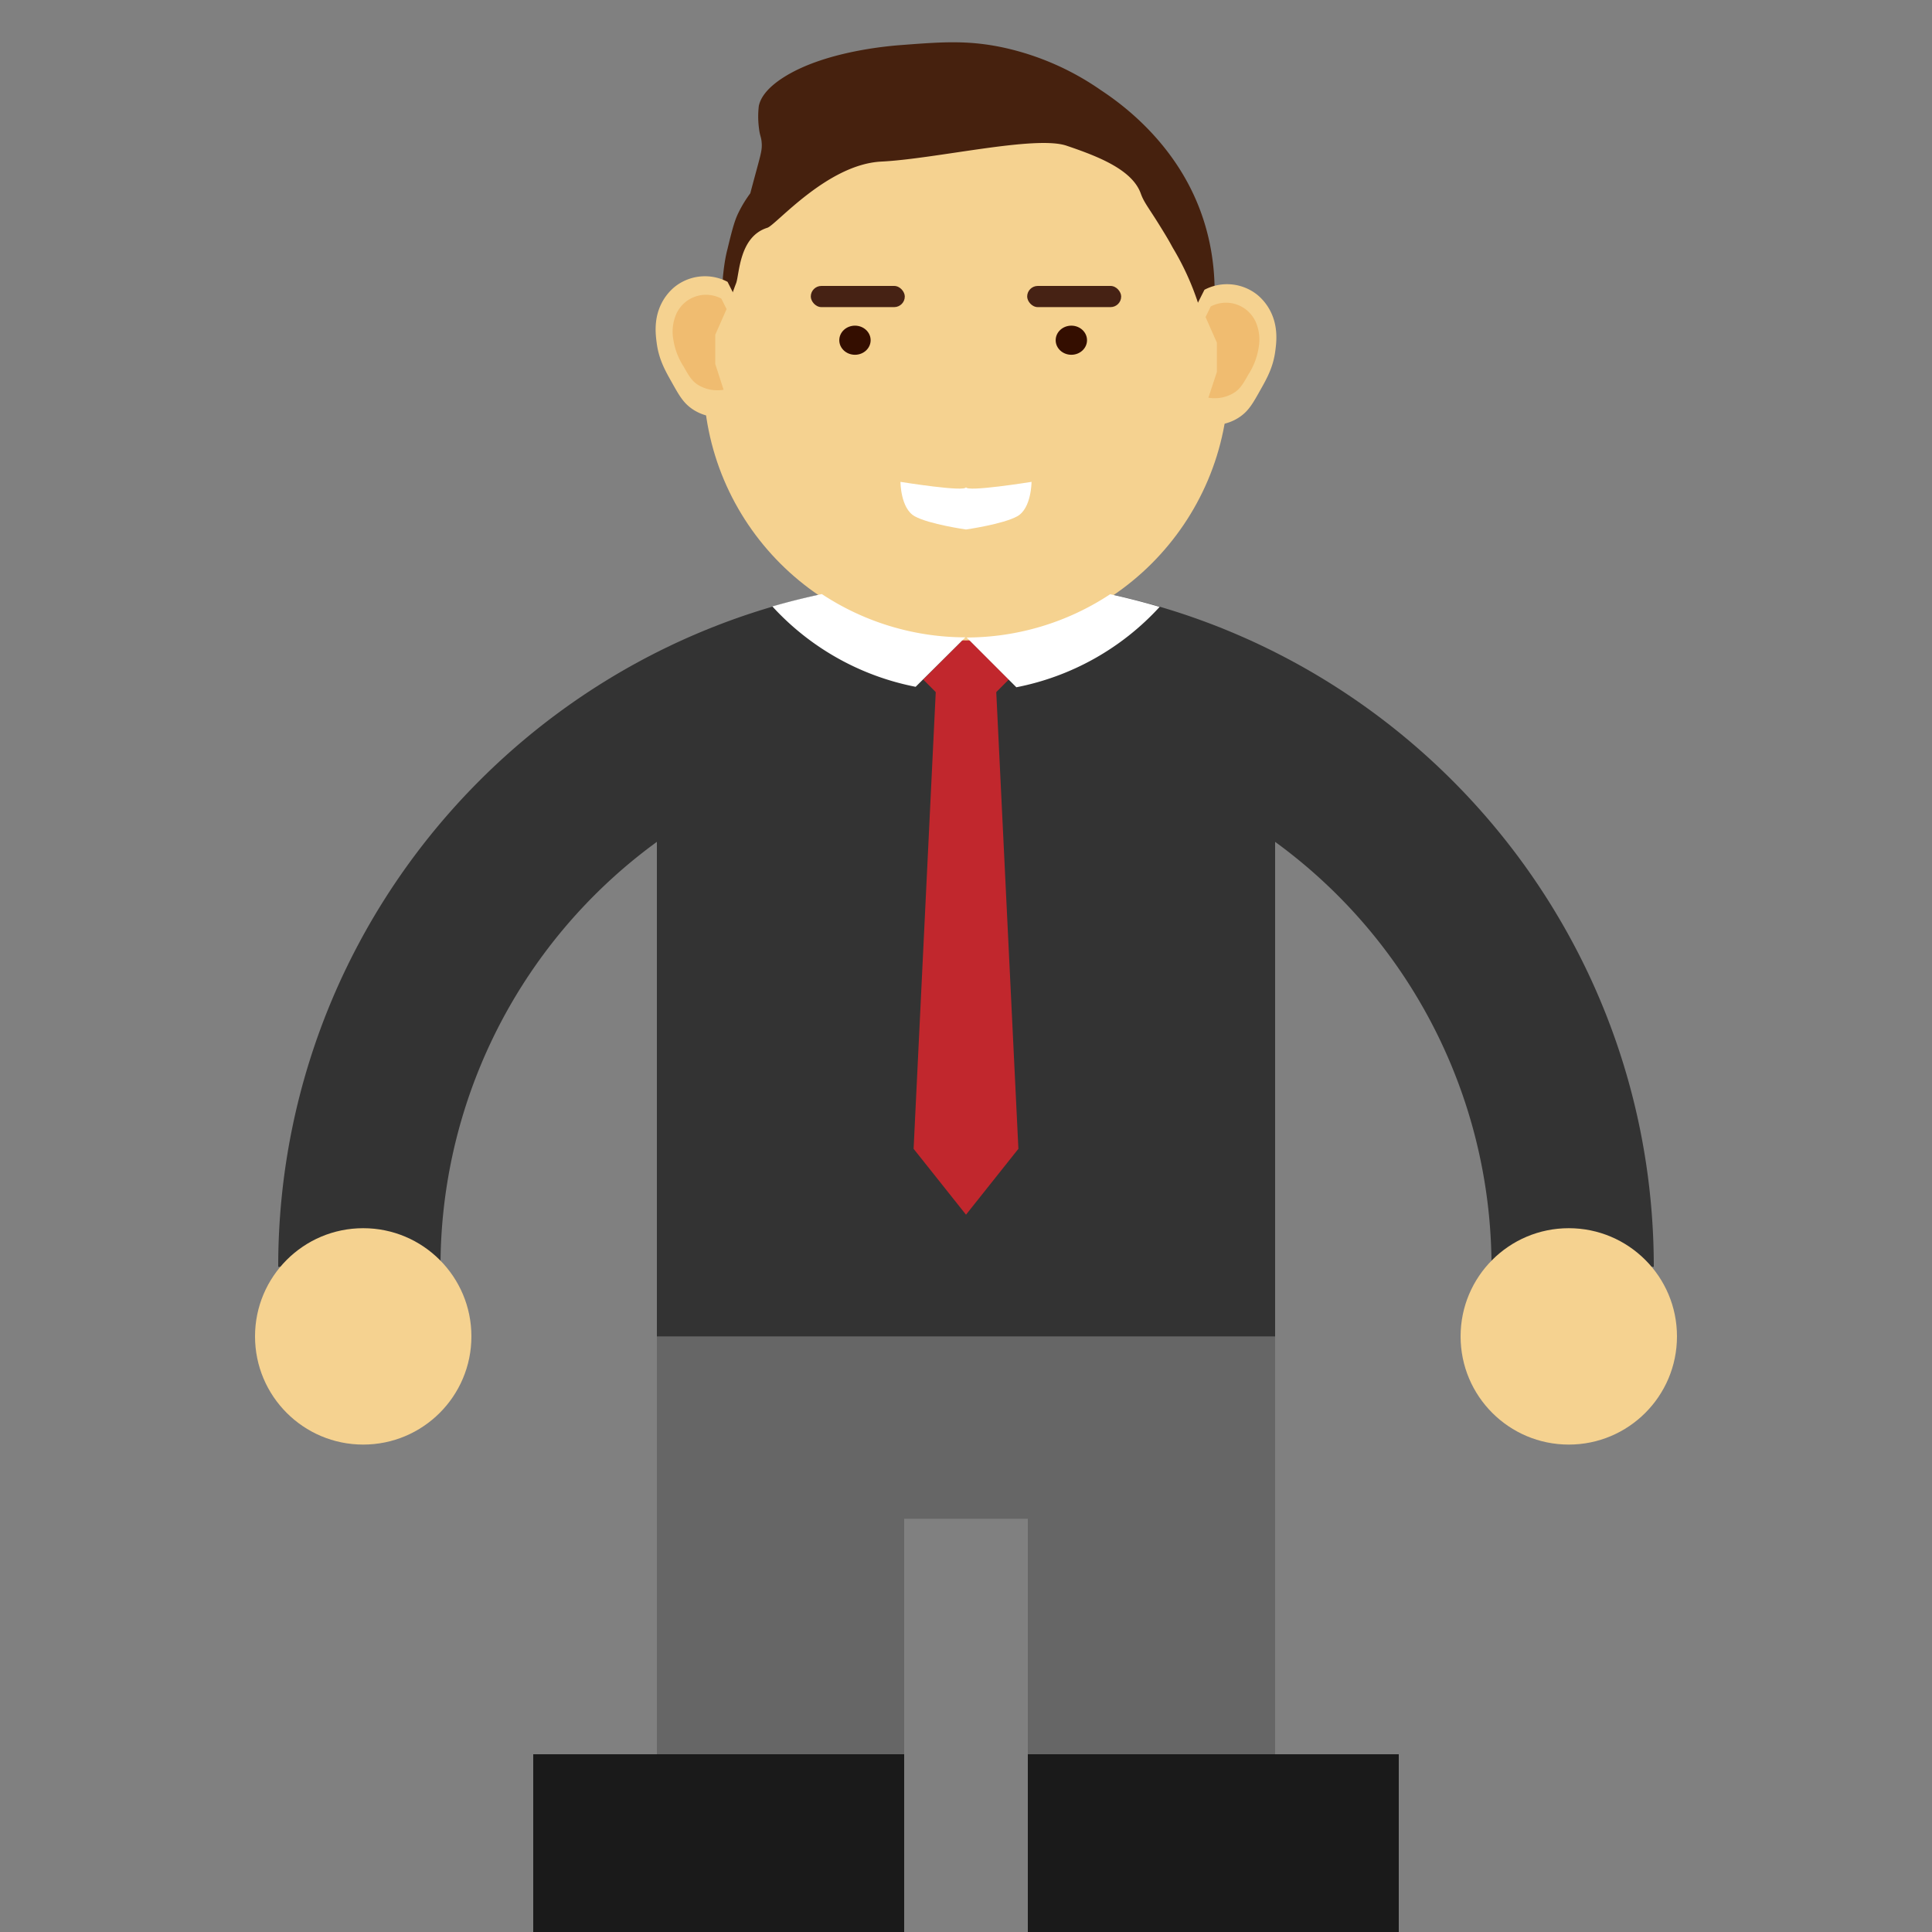<svg id="Layer_1" data-name="Layer 1" xmlns="http://www.w3.org/2000/svg" viewBox="0 0 625 625"><rect x="0" y="0" width="625" height="625" fill="#808080" stroke="none"/><defs><style>.cls-1{fill:#666;}.cls-2{fill:#1a1a1a;}.cls-3{fill:#333;}.cls-4{fill:#c1272d;}.cls-5{fill:#f5d290;}.cls-6{fill:#340e00;}.cls-7{fill:#462214;}.cls-8{fill:#fff;}.cls-9{fill:#46210e;}.cls-10{fill:#f0bc70;}</style></defs><title>avatar_stop</title><rect class="cls-1" x="332.5" y="488.5" width="80" height="80"/><rect class="cls-1" x="212.5" y="488.5" width="80" height="80"/><rect class="cls-2" x="172.5" y="567.5" width="120" height="60"/><rect class="cls-2" x="332.5" y="567.5" width="120" height="60"/><rect class="cls-1" x="212.5" y="431.32" width="200" height="60"/><rect class="cls-3" x="212.5" y="232.32" width="200" height="200"/><path class="cls-3" d="M312.5,187.32C189.62,187.32,90,286.93,90,409.82h52.5a170,170,0,1,1,340,0H535C535,286.93,435.38,187.32,312.5,187.32Z"/><rect class="cls-4" x="302.7" y="210.02" width="19.6" height="19.6" transform="translate(-63.9 285.35) rotate(-45)"/><circle class="cls-5" cx="312.5" cy="122.23" r="84.95"/><circle class="cls-5" cx="507.5" cy="432.32" r="35"/><circle class="cls-5" cx="117.5" cy="432.32" r="35"/><ellipse class="cls-6" cx="276.58" cy="110.06" rx="5.07" ry="4.71"/><rect class="cls-7" x="262.29" y="92.5" width="30.41" height="6.85" rx="3.43" ry="3.43"/><ellipse class="cls-6" cx="346.58" cy="110.06" rx="5.07" ry="4.71"/><rect class="cls-7" x="332.29" y="92.5" width="30.41" height="6.85" rx="3.43" ry="3.43"/><path class="cls-8" d="M312.5,157.59c0,1.71-21.2-1.71-21.2-1.71s0,8.56,4.6,11.13,16.6,4.28,16.6,4.28,12-1.71,16.6-4.28,4.6-11.13,4.6-11.13S312.5,159.3,312.5,157.59Z"/><path class="cls-9" d="M389.26,119.05c2.22-7.25,9.38-34-5.53-60.81C374.55,41.76,361,32.39,356.08,29.13a87.84,87.84,0,0,0-31.33-13.71c-11.56-2.5-20.07-1.85-33.18-.85-4.16.31-24.53,2-37.79,10.27-7,4.36-8,8.08-8.3,9.42a29.06,29.06,0,0,0,0,6.86c.34,3.06.78,3,.93,5.13s-.25,3.53-1.85,9.42c-.34,1.25-1,3.66-1.84,6.86a39.47,39.47,0,0,0-3.69,6c-1.1,2.21-1.83,4.22-3.68,12h0c-1.87,6.95-1.84,16.7-2.44,20.56-1.38,8.81-.75,16.24-.33,16.27s.25-8.06,3.2-18.68c.63-2.24,1.39-4.6,2.33-7,1.13-2.89.92-15.12,10.14-18,2.76-.86,19.35-20.55,36.87-21.41s49.77-8.57,59.9-5.14,21.2,7.71,24,15.42c1,2.84,2.48,4.54,5.78,9.84,3.64,5.83,3.87,6.5,4.65,7.86a87.8,87.8,0,0,1,8,17.41A53,53,0,0,1,389.26,119.05Z"/><path class="cls-5" d="M236.46,134.81c-2.71.38-8.13.67-12.8-2.7-2.67-1.93-4-4.25-6.32-8.4-2.16-3.82-4.23-7.48-4.91-12.84-.35-2.67-1-7.75,1.63-12.85a16.75,16.75,0,0,1,4.1-5.14,15.7,15.7,0,0,1,17.2-1.71q1.27,2.52,2.54,5"/><path class="cls-10" d="M234.08,126.08a11.91,11.91,0,0,1-8.65-1.82c-1.81-1.31-2.69-2.87-4.28-5.68a22.24,22.24,0,0,1-3.32-8.68,14.31,14.31,0,0,1,1.11-8.69,11,11,0,0,1,2.77-3.47,10.67,10.67,0,0,1,5.53-2.32,10.81,10.81,0,0,1,6.1,1.16l1.71,3.41q-1.83,4.16-3.67,8.31v9.42Z"/><path class="cls-5" d="M388.54,137.38c2.71.38,8.13.67,12.8-2.7,2.67-1.93,4-4.25,6.32-8.4,2.16-3.82,4.23-7.48,4.91-12.84.35-2.67,1-7.75-1.63-12.85a16.75,16.75,0,0,0-4.1-5.14,15.7,15.7,0,0,0-17.2-1.71q-1.27,2.52-2.54,5.05"/><path class="cls-10" d="M390.92,128.65a11.91,11.91,0,0,0,8.65-1.82c1.81-1.31,2.69-2.87,4.28-5.68a22.24,22.24,0,0,0,3.32-8.68,14.31,14.31,0,0,0-1.11-8.69,11,11,0,0,0-2.77-3.47,10.58,10.58,0,0,0-11.63-1.16L390,102.56q1.83,4.16,3.67,8.31v9.42Z"/><path class="cls-8" d="M312.3,206.18a84.46,84.46,0,0,1-46.44-14q-8.12,1.72-16,4a84.86,84.86,0,0,0,46.35,26Z"/><path class="cls-8" d="M359.14,192.23a84.46,84.46,0,0,1-46.44,14l16.09,16.1a84.86,84.86,0,0,0,46.35-26Q367.25,194,359.14,192.23Z"/><polyline class="cls-4" points="295.55 371.64 312.5 392.95 329.45 371.64 295.55 371.64 302.73 223.49 322.27 223.49 329.45 371.64"/></svg>